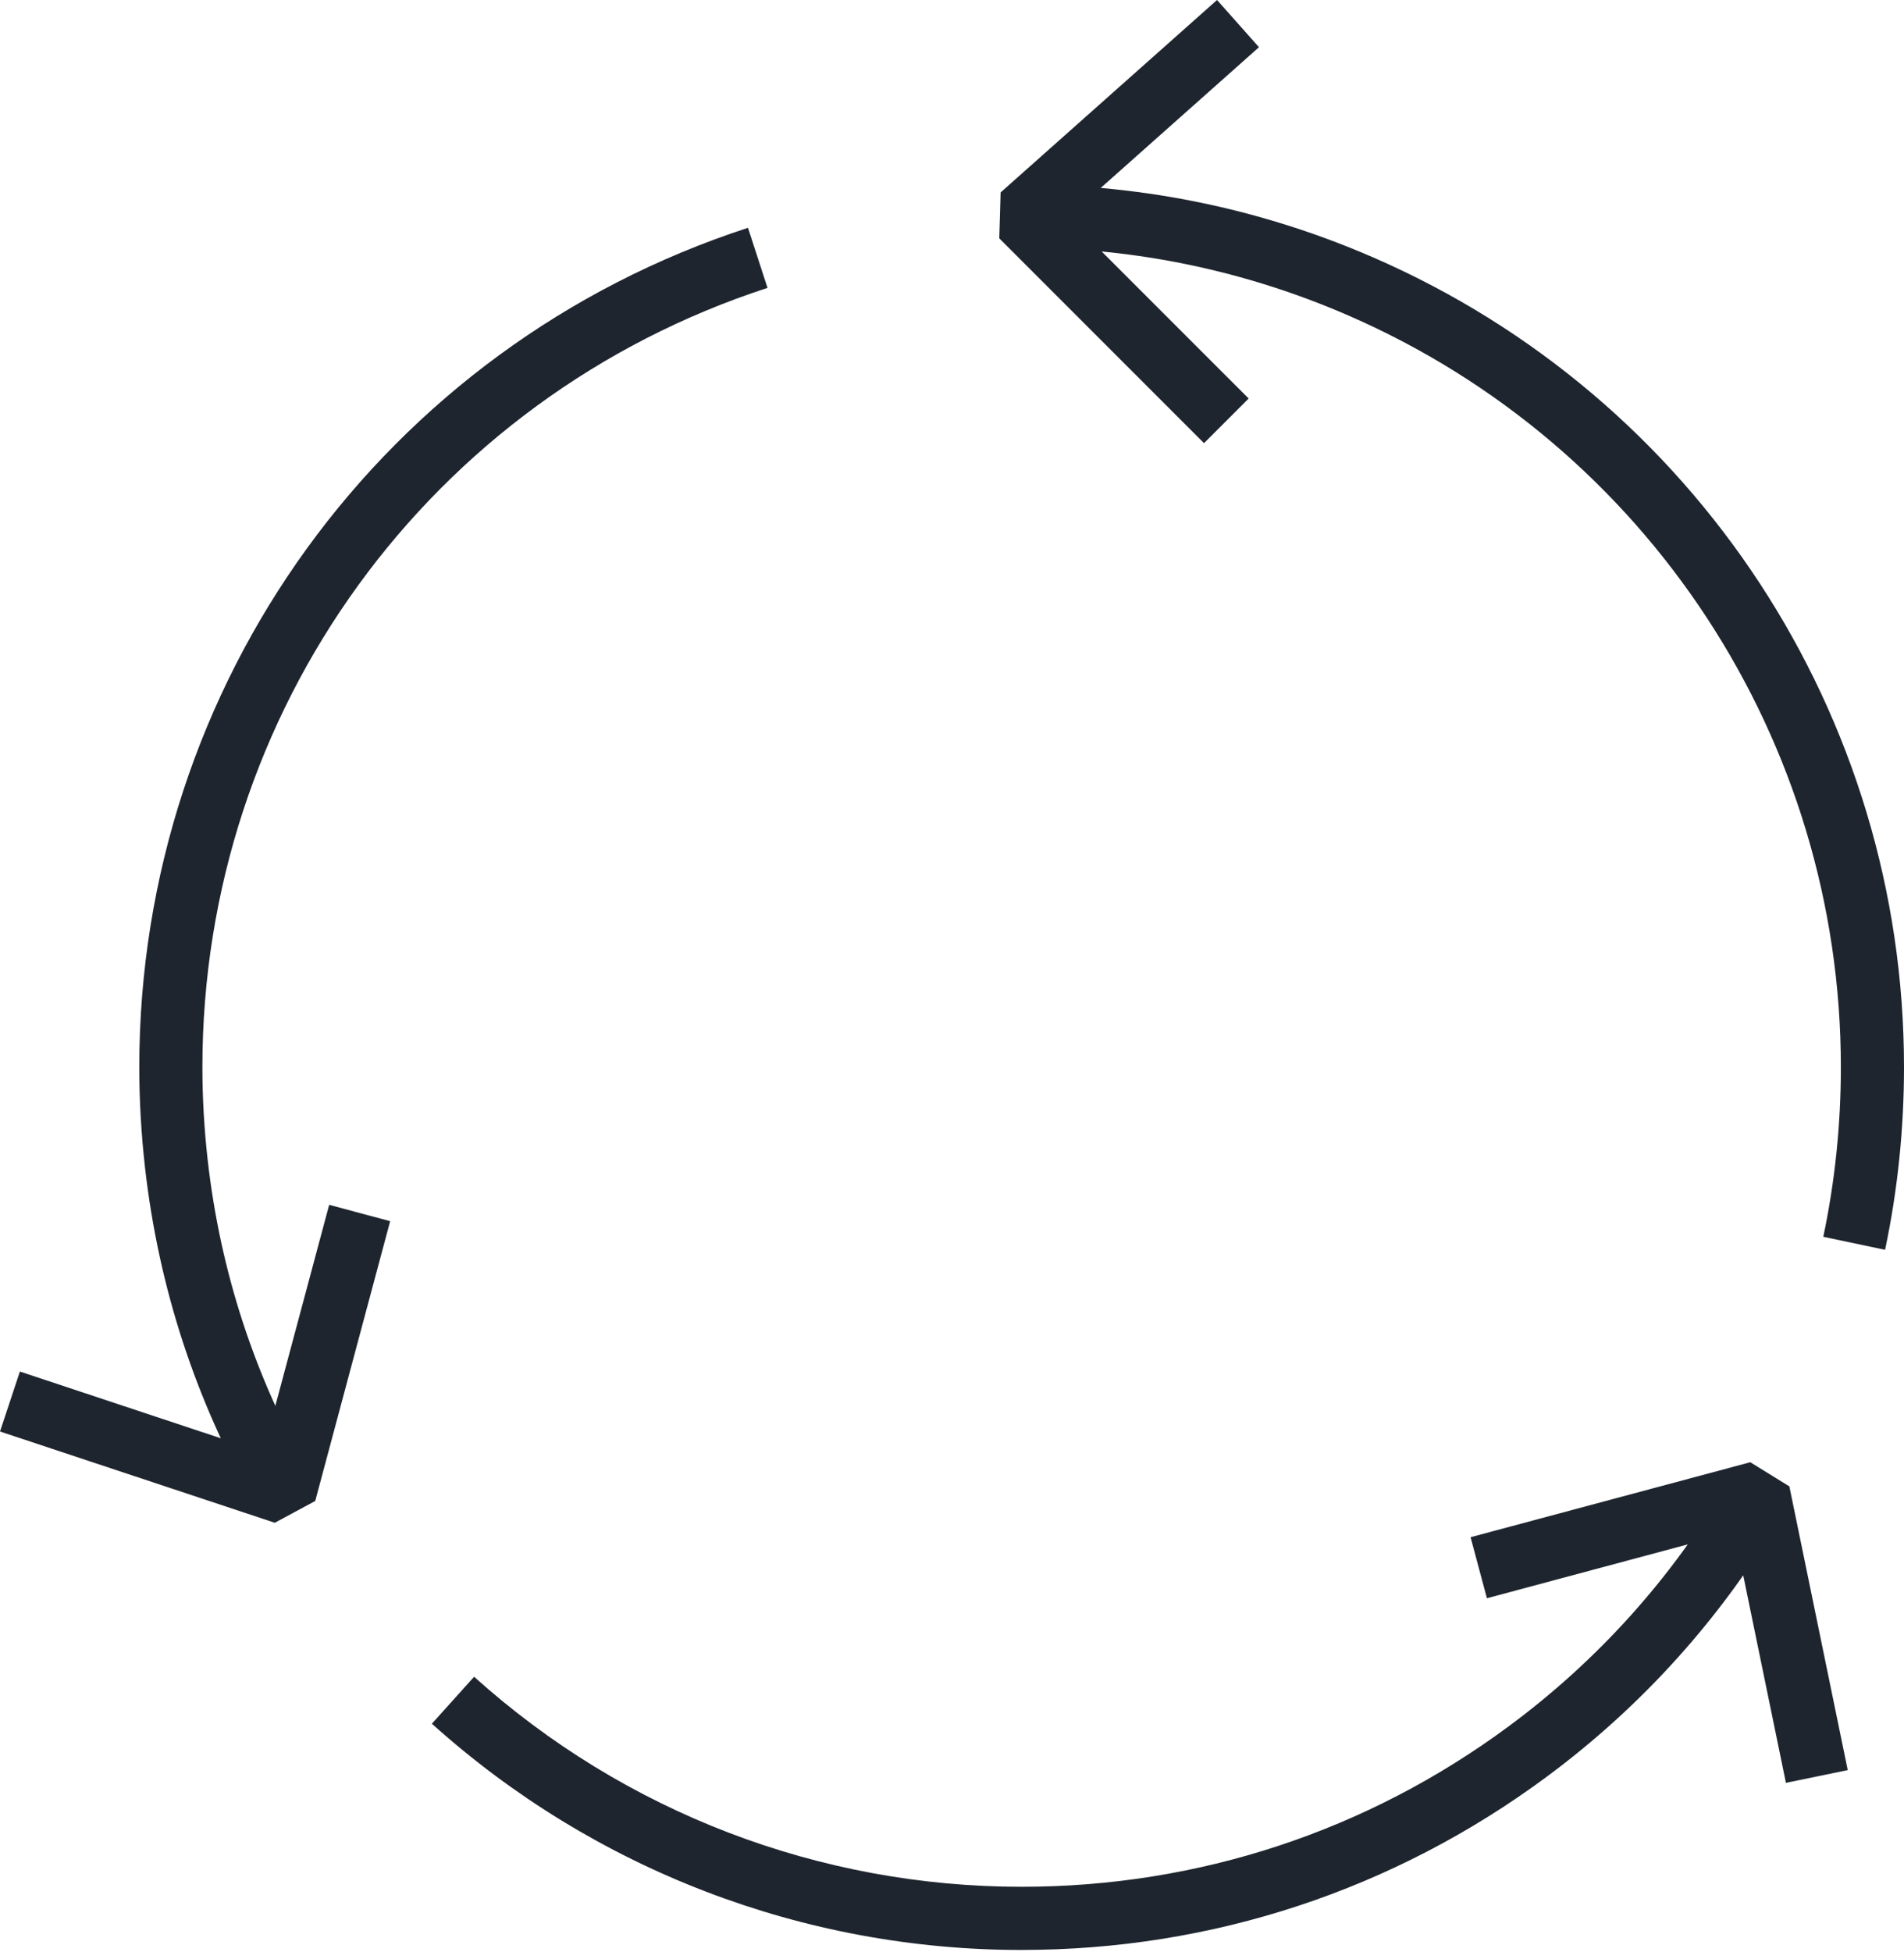 <?xml version="1.0" encoding="UTF-8"?> <svg xmlns="http://www.w3.org/2000/svg" width="80" height="82" viewBox="0 0 80 82" fill="none"><g id="Group 379"><path id="Vector" d="M10.725 63.205C8.222 58.835 6.663 54.065 6.092 49.029C5.933 47.62 5.852 46.205 5.852 44.823C5.852 28.717 16.13 14.549 31.428 9.568L32.248 12.091C18.046 16.715 8.504 29.868 8.504 44.823C8.504 46.106 8.579 47.42 8.727 48.73C9.258 53.406 10.704 57.832 13.027 61.888L10.725 63.205Z" fill="#1E252E"></path><path id="Vector_2" d="M79.205 52.492L76.609 51.945C77.099 49.626 77.347 47.23 77.347 44.822C77.347 31.107 69.221 18.712 56.644 13.246C52.335 11.376 47.763 10.418 43.055 10.4L43.065 7.747C48.135 7.766 53.059 8.798 57.701 10.813C71.248 16.701 80 30.05 80 44.822C80 47.414 79.733 49.994 79.205 52.492L79.205 52.492Z" fill="#1E252E"></path><path id="Vector_3" d="M42.927 81.899C33.759 81.899 24.958 78.524 18.146 72.396L19.92 70.424C26.244 76.113 34.415 79.245 42.927 79.245C50.358 79.245 57.44 76.91 63.408 72.493C67.136 69.732 70.224 66.3 72.587 62.292L74.872 63.639C72.328 67.955 69.002 71.651 64.987 74.624C58.558 79.383 50.931 81.898 42.927 81.898L42.927 81.899Z" fill="#1E252E"></path><path id="Vector_4" d="M50.589 18.613L41.986 10.011L42.043 8.082L51.136 0L52.898 1.983L44.857 9.131L52.465 16.738L50.589 18.613Z" fill="#1E252E"></path><path id="Vector_5" d="M75.039 74.879L72.869 64.34L62.476 67.126L61.789 64.563L73.541 61.414L75.183 62.428L77.636 74.344L75.039 74.879Z" fill="#1E252E"></path><path id="Vector_6" d="M11.546 63.956L0 60.123L0.836 57.605L11.046 60.995L13.831 50.603L16.393 51.29L13.245 63.041L11.546 63.956Z" fill="#1E252E"></path></g></svg> 